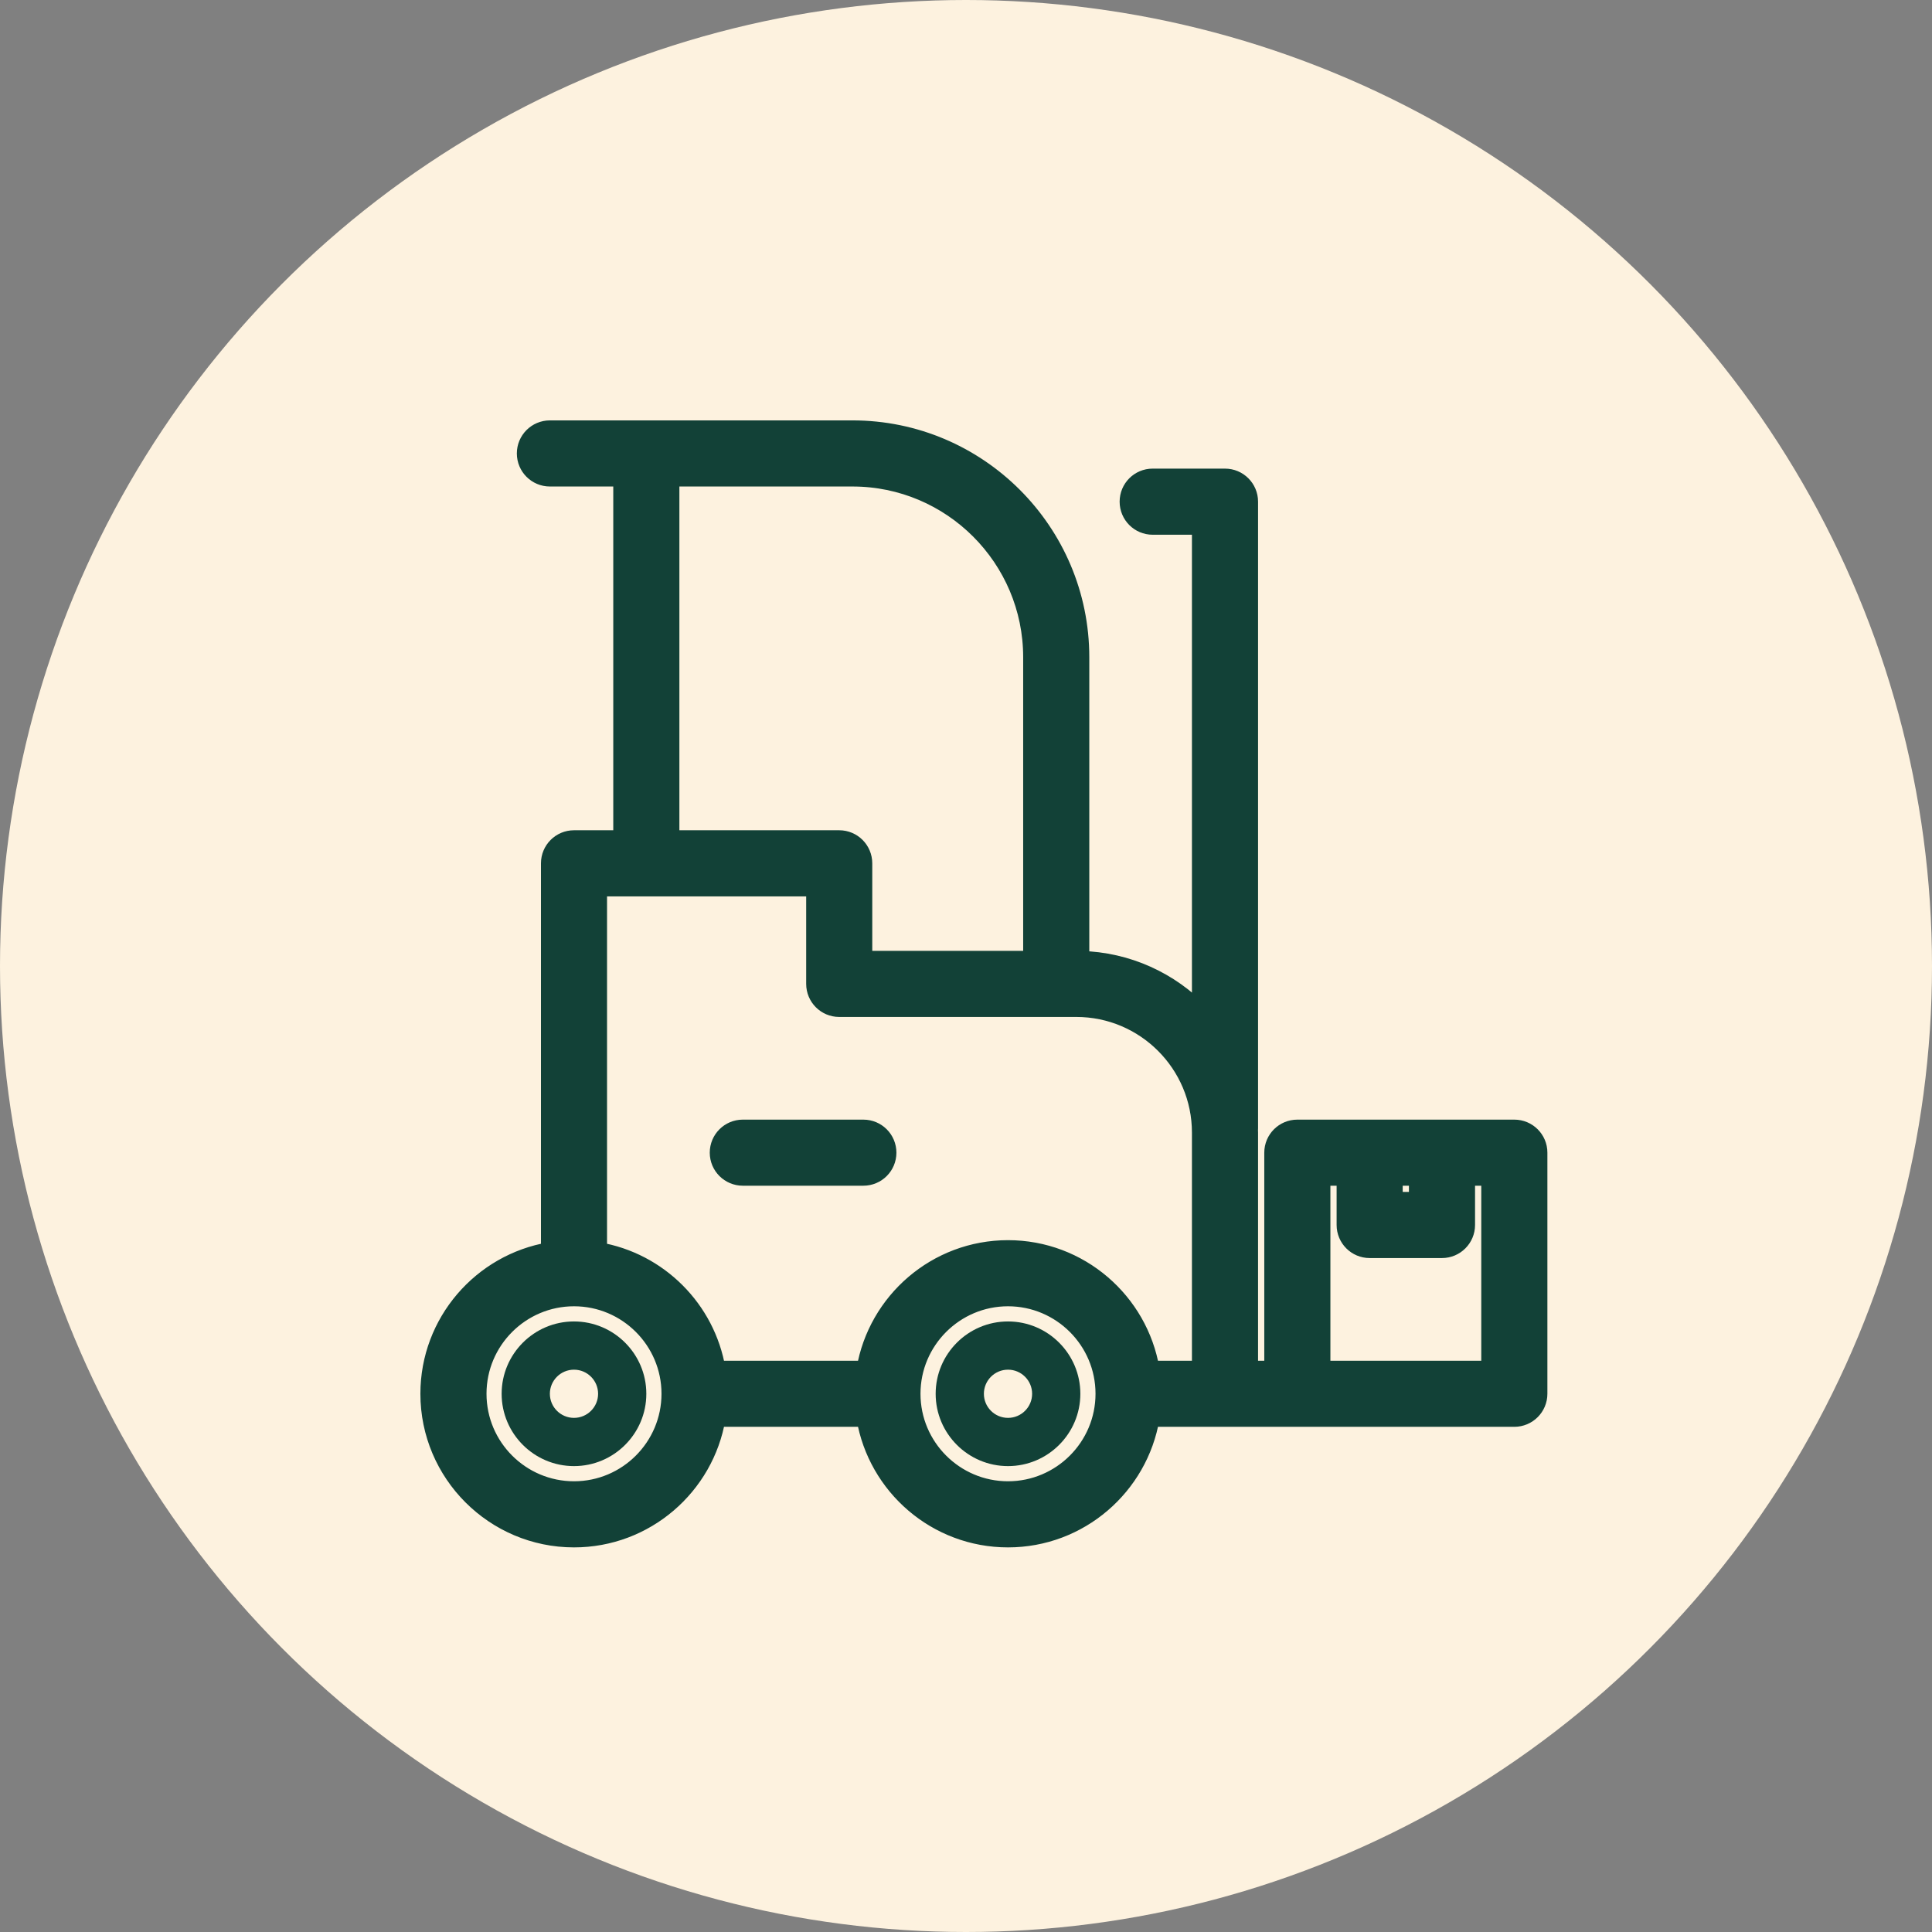 <svg width="54" height="54" viewBox="0 0 54 54" fill="none" xmlns="http://www.w3.org/2000/svg">
<rect x="0" y="0" width="54" height="54" fill="#808080" stroke="none"/>
<circle cx="27" cy="27" r="27" fill="#FDF2DF"/>
<path d="M16.043 36.935C14.928 36.935 14.021 37.842 14.021 38.957C14.021 40.071 14.928 40.978 16.043 40.978C17.158 40.978 18.065 40.071 18.065 38.957C18.065 37.842 17.158 36.935 16.043 36.935ZM16.043 39.63C15.672 39.63 15.369 39.328 15.369 38.957C15.369 38.585 15.672 38.283 16.043 38.283C16.415 38.283 16.717 38.585 16.717 38.957C16.717 39.328 16.415 39.63 16.043 39.63Z" fill="#124137"/>
<path d="M28.174 36.935C27.059 36.935 26.152 37.842 26.152 38.957C26.152 40.071 27.059 40.978 28.174 40.978C29.289 40.978 30.196 40.071 30.196 38.957C30.196 37.842 29.289 36.935 28.174 36.935ZM28.174 39.63C27.802 39.63 27.5 39.328 27.5 38.957C27.5 38.585 27.802 38.283 28.174 38.283C28.546 38.283 28.848 38.585 28.848 38.957C28.848 39.328 28.546 39.63 28.174 39.63Z" fill="#124137"/>
<path d="M42.326 31.544H36.261C35.889 31.544 35.587 31.845 35.587 32.217V38.283H34.913V31.656C34.913 31.631 34.912 31.606 34.911 31.581C34.912 31.569 34.913 31.556 34.913 31.544V14.022C34.913 13.649 34.611 13.348 34.239 13.348H32.217C31.845 13.348 31.544 13.649 31.544 14.022C31.544 14.394 31.845 14.696 32.217 14.696H33.565V28.314C32.71 27.423 31.518 26.859 30.196 26.829V18.369C30.196 14.857 27.339 12 23.827 12H18.065H15.37C14.997 12 14.696 12.302 14.696 12.674C14.696 13.046 14.997 13.348 15.37 13.348H17.391V23.456H16.044C15.671 23.456 15.37 23.758 15.37 24.13V34.97C13.46 35.292 12 36.957 12 38.956C12 41.186 13.814 43 16.044 43C18.043 43 19.708 41.54 20.03 39.63H24.188C24.51 41.54 26.174 43 28.174 43C30.174 43 31.838 41.54 32.16 39.63H34.239H42.326C42.698 39.63 43 39.329 43 38.956V32.217C43 31.845 42.698 31.544 42.326 31.544ZM18.739 13.348H23.827C26.596 13.348 28.848 15.6 28.848 18.369V26.826H24.13V24.13C24.13 23.758 23.829 23.456 23.456 23.456H18.739V13.348ZM22.783 24.804V27.5C22.783 27.872 23.084 28.174 23.456 28.174H30.083C32.003 28.174 33.565 29.736 33.565 31.656V38.283H32.16C31.838 36.373 30.174 34.913 28.174 34.913C26.174 34.913 24.51 36.373 24.188 38.283H20.03C19.745 36.592 18.408 35.255 16.717 34.97V24.804H22.783ZM16.044 41.652C14.557 41.652 13.348 40.443 13.348 38.956C13.348 37.47 14.557 36.261 16.044 36.261C17.53 36.261 18.739 37.47 18.739 38.956C18.739 40.443 17.53 41.652 16.044 41.652ZM28.174 41.652C26.688 41.652 25.478 40.443 25.478 38.956C25.478 37.47 26.688 36.261 28.174 36.261C29.66 36.261 30.87 37.47 30.87 38.956C30.87 40.443 29.66 41.652 28.174 41.652ZM38.956 32.891H39.63V33.565H38.956V32.891ZM41.652 38.283H36.935V32.891H37.609V34.239C37.609 34.611 37.91 34.913 38.283 34.913H40.304C40.676 34.913 40.978 34.611 40.978 34.239V32.891H41.652V38.283Z" fill="#124137" stroke="#124137" stroke-width="0.5"/>
<path d="M20.762 32.891H24.131C24.504 32.891 24.805 32.59 24.805 32.218C24.805 31.845 24.504 31.544 24.131 31.544H20.762C20.39 31.544 20.088 31.845 20.088 32.218C20.088 32.59 20.39 32.891 20.762 32.891Z" fill="#124137" stroke="#124137" stroke-width="0.5"/>
</svg>
